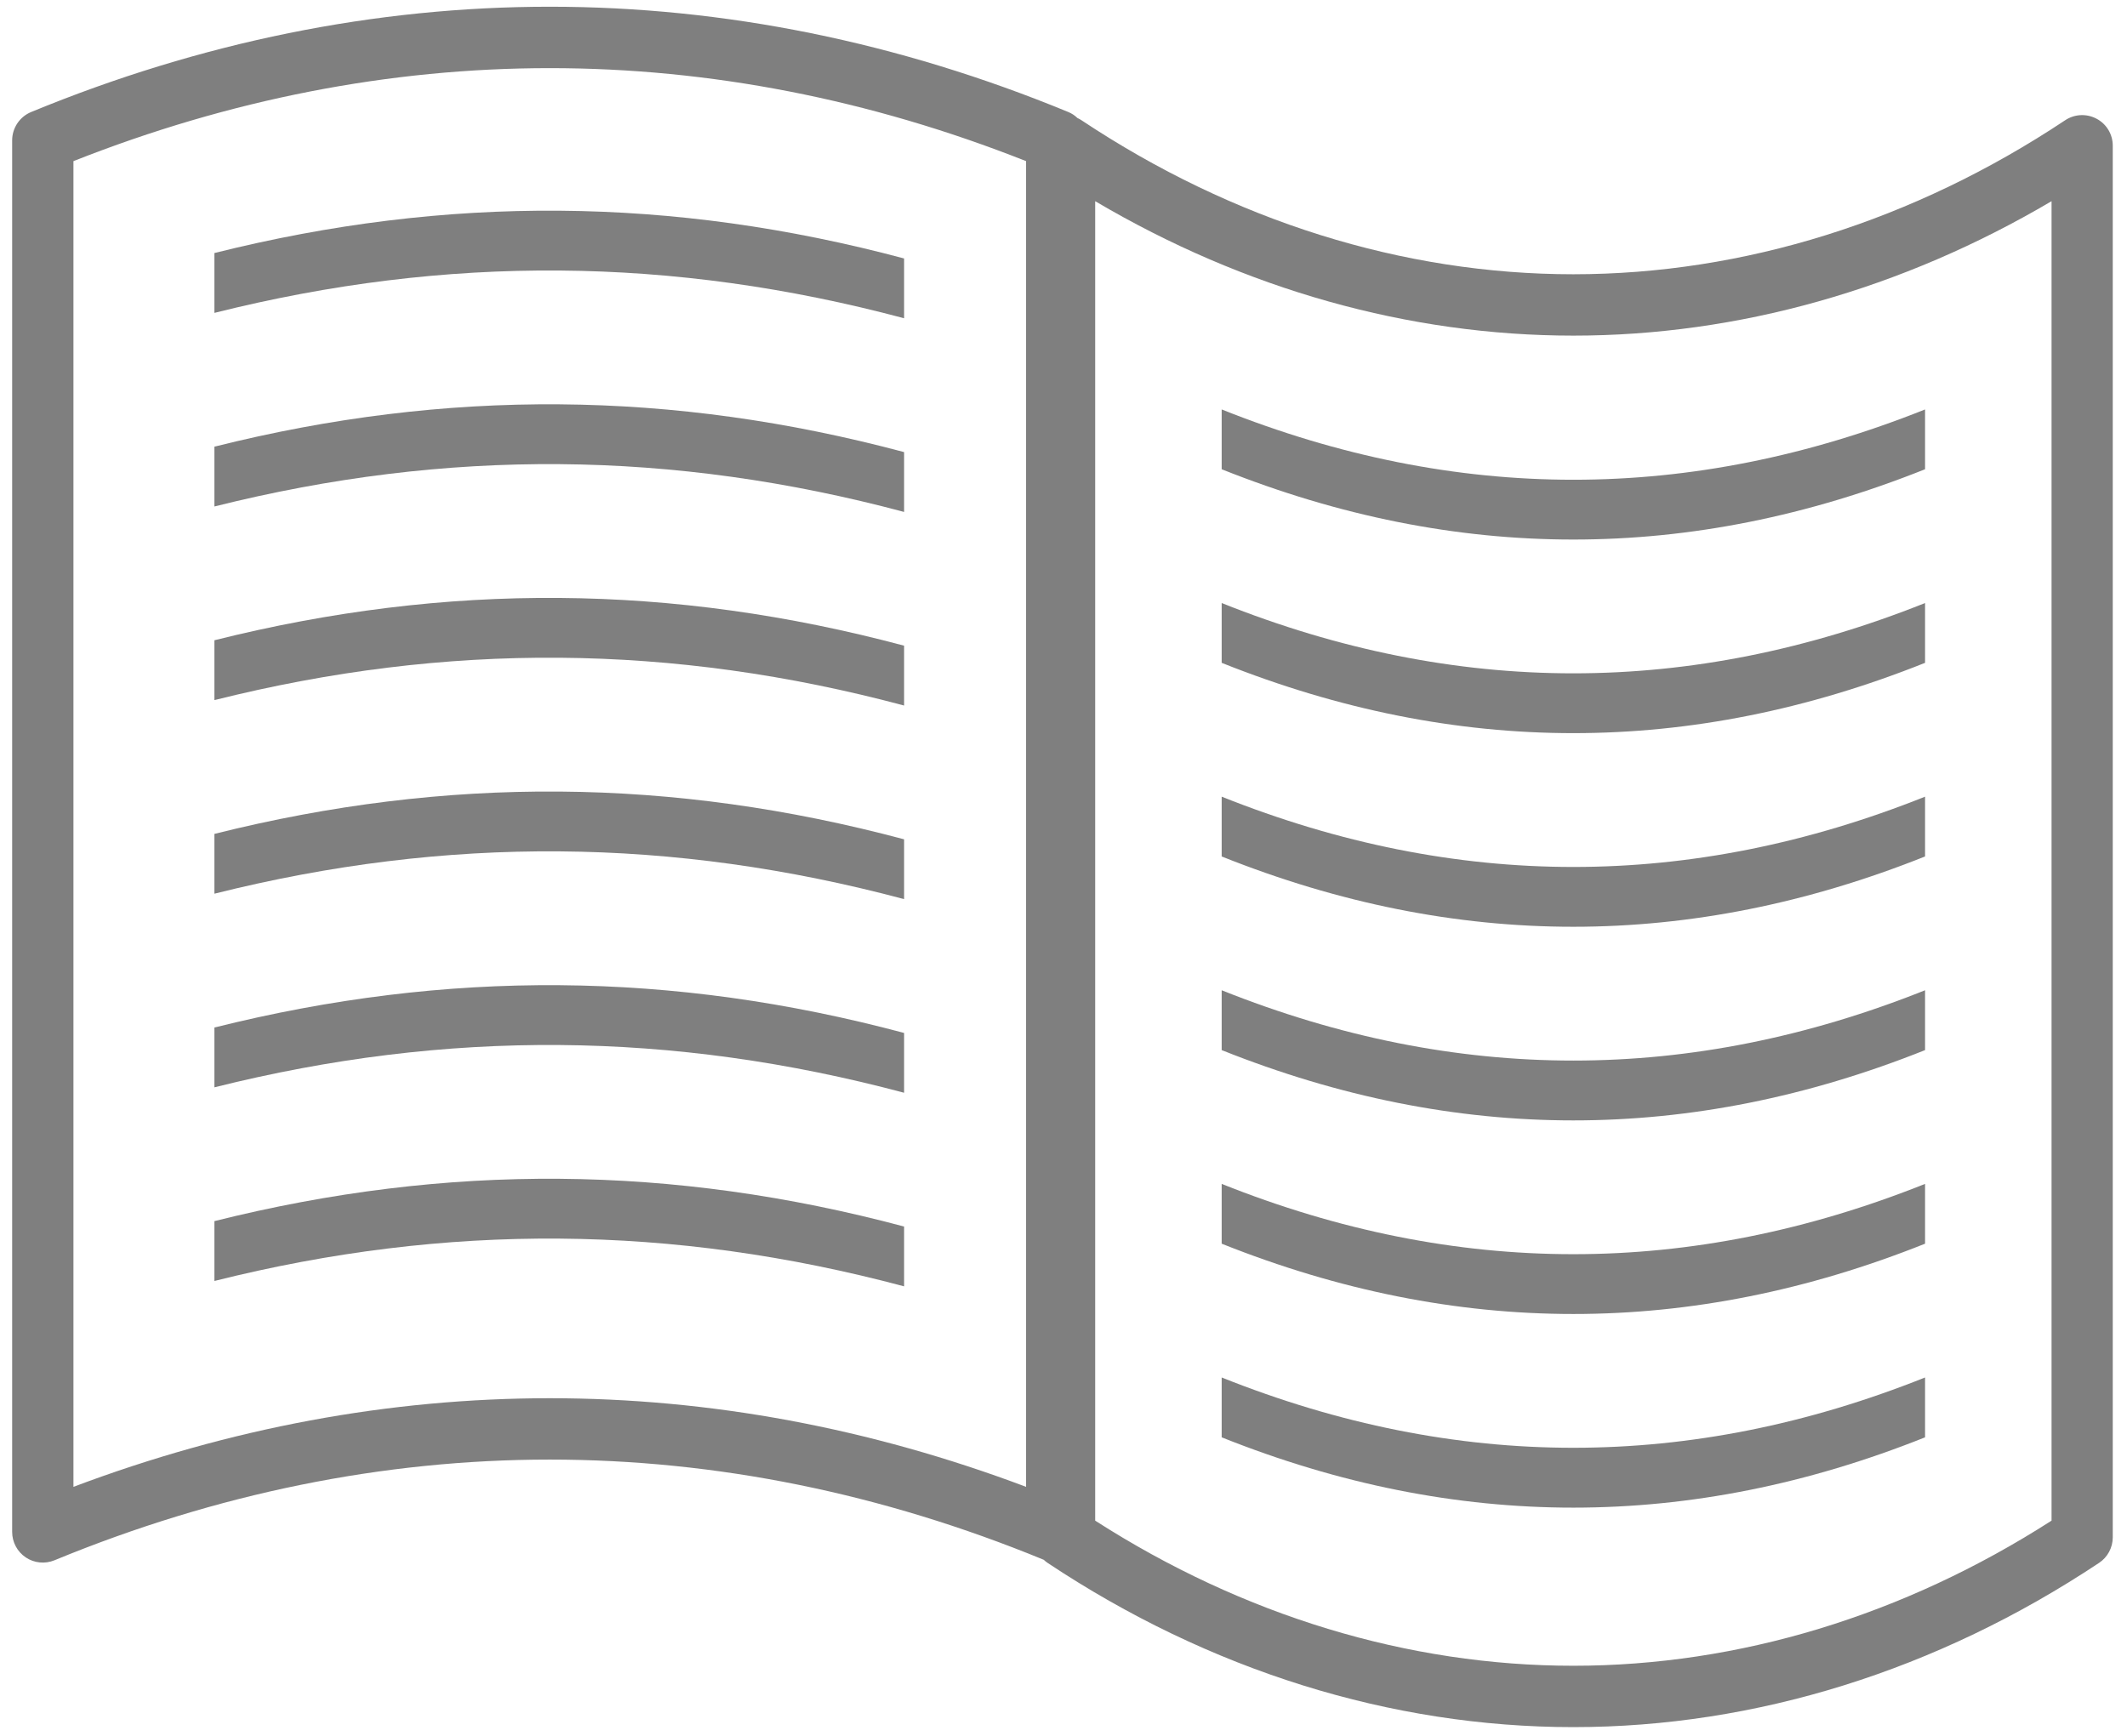 <?xml version="1.0" encoding="UTF-8"?>
<svg width="49px" height="40px" viewBox="0 0 49 40" version="1.1" xmlns="http://www.w3.org/2000/svg" xmlns:xlink="http://www.w3.org/1999/xlink">
    <!-- Generator: Sketch 60.1 (88133) - https://sketch.com -->
    <title>icon-data-sheet</title>
    <desc>Created with Sketch.</desc>
    <g id="Page-1" stroke="none" stroke-width="1" fill="none" fill-rule="evenodd" opacity="0.5">
        <g id="Products-Page" transform="translate(-898, -963)" fill="#000000" fill-rule="nonzero">
            <g id="icon-data-sheet" transform="translate(898, 963)">
                <path d="M4.939,28.139 C4.939,28.691 4.939,28.966 4.939,29.518 C10.297,28.175 15.492,28.217 20.828,29.642 L20.828,28.264 C15.492,26.838 10.297,26.797 4.939,28.139" id="Path"></path>
                <path d="M4.939,23.678 C4.939,24.229 4.939,24.505 4.939,25.056 C10.297,23.714 15.492,23.756 20.828,25.181 L20.828,23.803 C15.491,22.376 10.297,22.337 4.939,23.678" id="Path"></path>
                <path d="M4.939,19.216 L4.939,20.594 C10.296,19.251 15.492,19.294 20.828,20.719 L20.828,19.341 C15.492,17.915 10.297,17.874 4.939,19.216" id="Path"></path>
                <path d="M4.939,14.754 L4.939,16.133 C10.296,14.79 15.492,14.831 20.828,16.258 L20.828,14.879 C15.492,13.453 10.296,13.412 4.939,14.754" id="Path"></path>
                <path d="M4.939,10.293 C4.939,10.845 4.939,11.12 4.939,11.671 C10.297,10.329 15.492,10.37 20.828,11.797 L20.828,10.418 C15.492,8.992 10.296,8.95 4.939,10.293" id="Path"></path>
                <path d="M4.939,7.21 C10.296,5.867 15.492,5.909 20.828,7.334 L20.828,5.956 C15.493,4.53 10.296,4.489 4.939,5.831 C4.939,6.383 4.939,6.658 4.939,7.21" id="Path"></path>
                <path d="M47.262,35.041 C43.853,37.23 40.052,38.385 36.246,38.385 C32.441,38.385 28.639,37.23 25.23,35.041 L25.23,4.636 C28.67,6.667 32.453,7.734 36.247,7.734 C40.04,7.734 43.823,6.666 47.262,4.636 L47.262,35.041 L47.262,35.041 Z M23.638,34.262 C20.039,32.906 16.353,32.22 12.665,32.22 C8.978,32.22 5.291,32.906 1.692,34.262 L1.692,3.713 C5.29,2.29 8.98,1.57 12.666,1.57 C16.352,1.57 20.042,2.29 23.638,3.713 L23.638,34.262 L23.638,34.262 Z M48.301,2.737 C48.072,2.614 47.794,2.626 47.577,2.77 C44.087,5.092 40.169,6.319 36.246,6.32 C32.323,6.32 28.405,5.093 24.913,2.77 C24.884,2.751 24.854,2.734 24.822,2.72 C24.762,2.662 24.691,2.614 24.61,2.581 C20.705,0.971 16.685,0.155 12.665,0.155 C8.645,0.155 4.625,0.971 0.718,2.581 C0.453,2.69 0.28,2.949 0.28,3.235 L0.28,35.301 C0.28,35.537 0.398,35.757 0.593,35.888 C0.788,36.019 1.036,36.044 1.253,35.955 C4.989,34.416 8.828,33.634 12.664,33.634 C16.49,33.634 20.319,34.411 24.045,35.943 C24.072,35.969 24.102,35.993 24.133,36.014 C27.855,38.491 32.044,39.799 36.245,39.799 L36.245,39.799 C40.447,39.799 44.634,38.49 48.357,36.014 C48.554,35.883 48.672,35.662 48.672,35.425 L48.672,3.359 C48.673,3.099 48.531,2.859 48.301,2.737" id="Shape"></path>
                <path d="M28.144,31.742 C28.144,32.294 28.144,32.569 28.144,33.121 C33.55,35.282 38.942,35.281 44.348,33.121 C44.348,32.569 44.348,32.294 44.348,31.742 C38.94,33.902 33.552,33.902 28.144,31.742" id="Path"></path>
                <path d="M44.348,28.659 C44.348,28.108 44.348,27.833 44.348,27.281 C38.941,29.441 33.551,29.441 28.144,27.281 L28.144,28.659 C33.552,30.819 38.941,30.819 44.348,28.659" id="Path"></path>
                <path d="M28.144,22.819 L28.144,24.198 C33.552,26.358 38.941,26.358 44.348,24.198 C44.348,23.646 44.348,23.371 44.348,22.819 C38.94,24.979 33.552,24.98 28.144,22.819" id="Path"></path>
                <path d="M28.144,18.358 L28.144,19.736 C33.551,21.897 38.941,21.895 44.348,19.736 C44.348,19.185 44.348,18.909 44.348,18.358 C38.94,20.518 33.552,20.518 28.144,18.358" id="Path"></path>
                <path d="M44.348,15.274 C44.348,14.723 44.348,14.447 44.348,13.896 C38.941,16.055 33.551,16.057 28.144,13.896 L28.144,15.274 C33.552,17.435 38.941,17.434 44.348,15.274" id="Path"></path>
                <path d="M28.144,9.435 L28.144,10.813 C33.552,12.973 38.941,12.973 44.348,10.813 C44.348,10.262 44.348,9.986 44.348,9.435 C38.941,11.595 33.551,11.595 28.144,9.435" id="Path"></path>
            </g>
        </g>
    </g>
</svg>